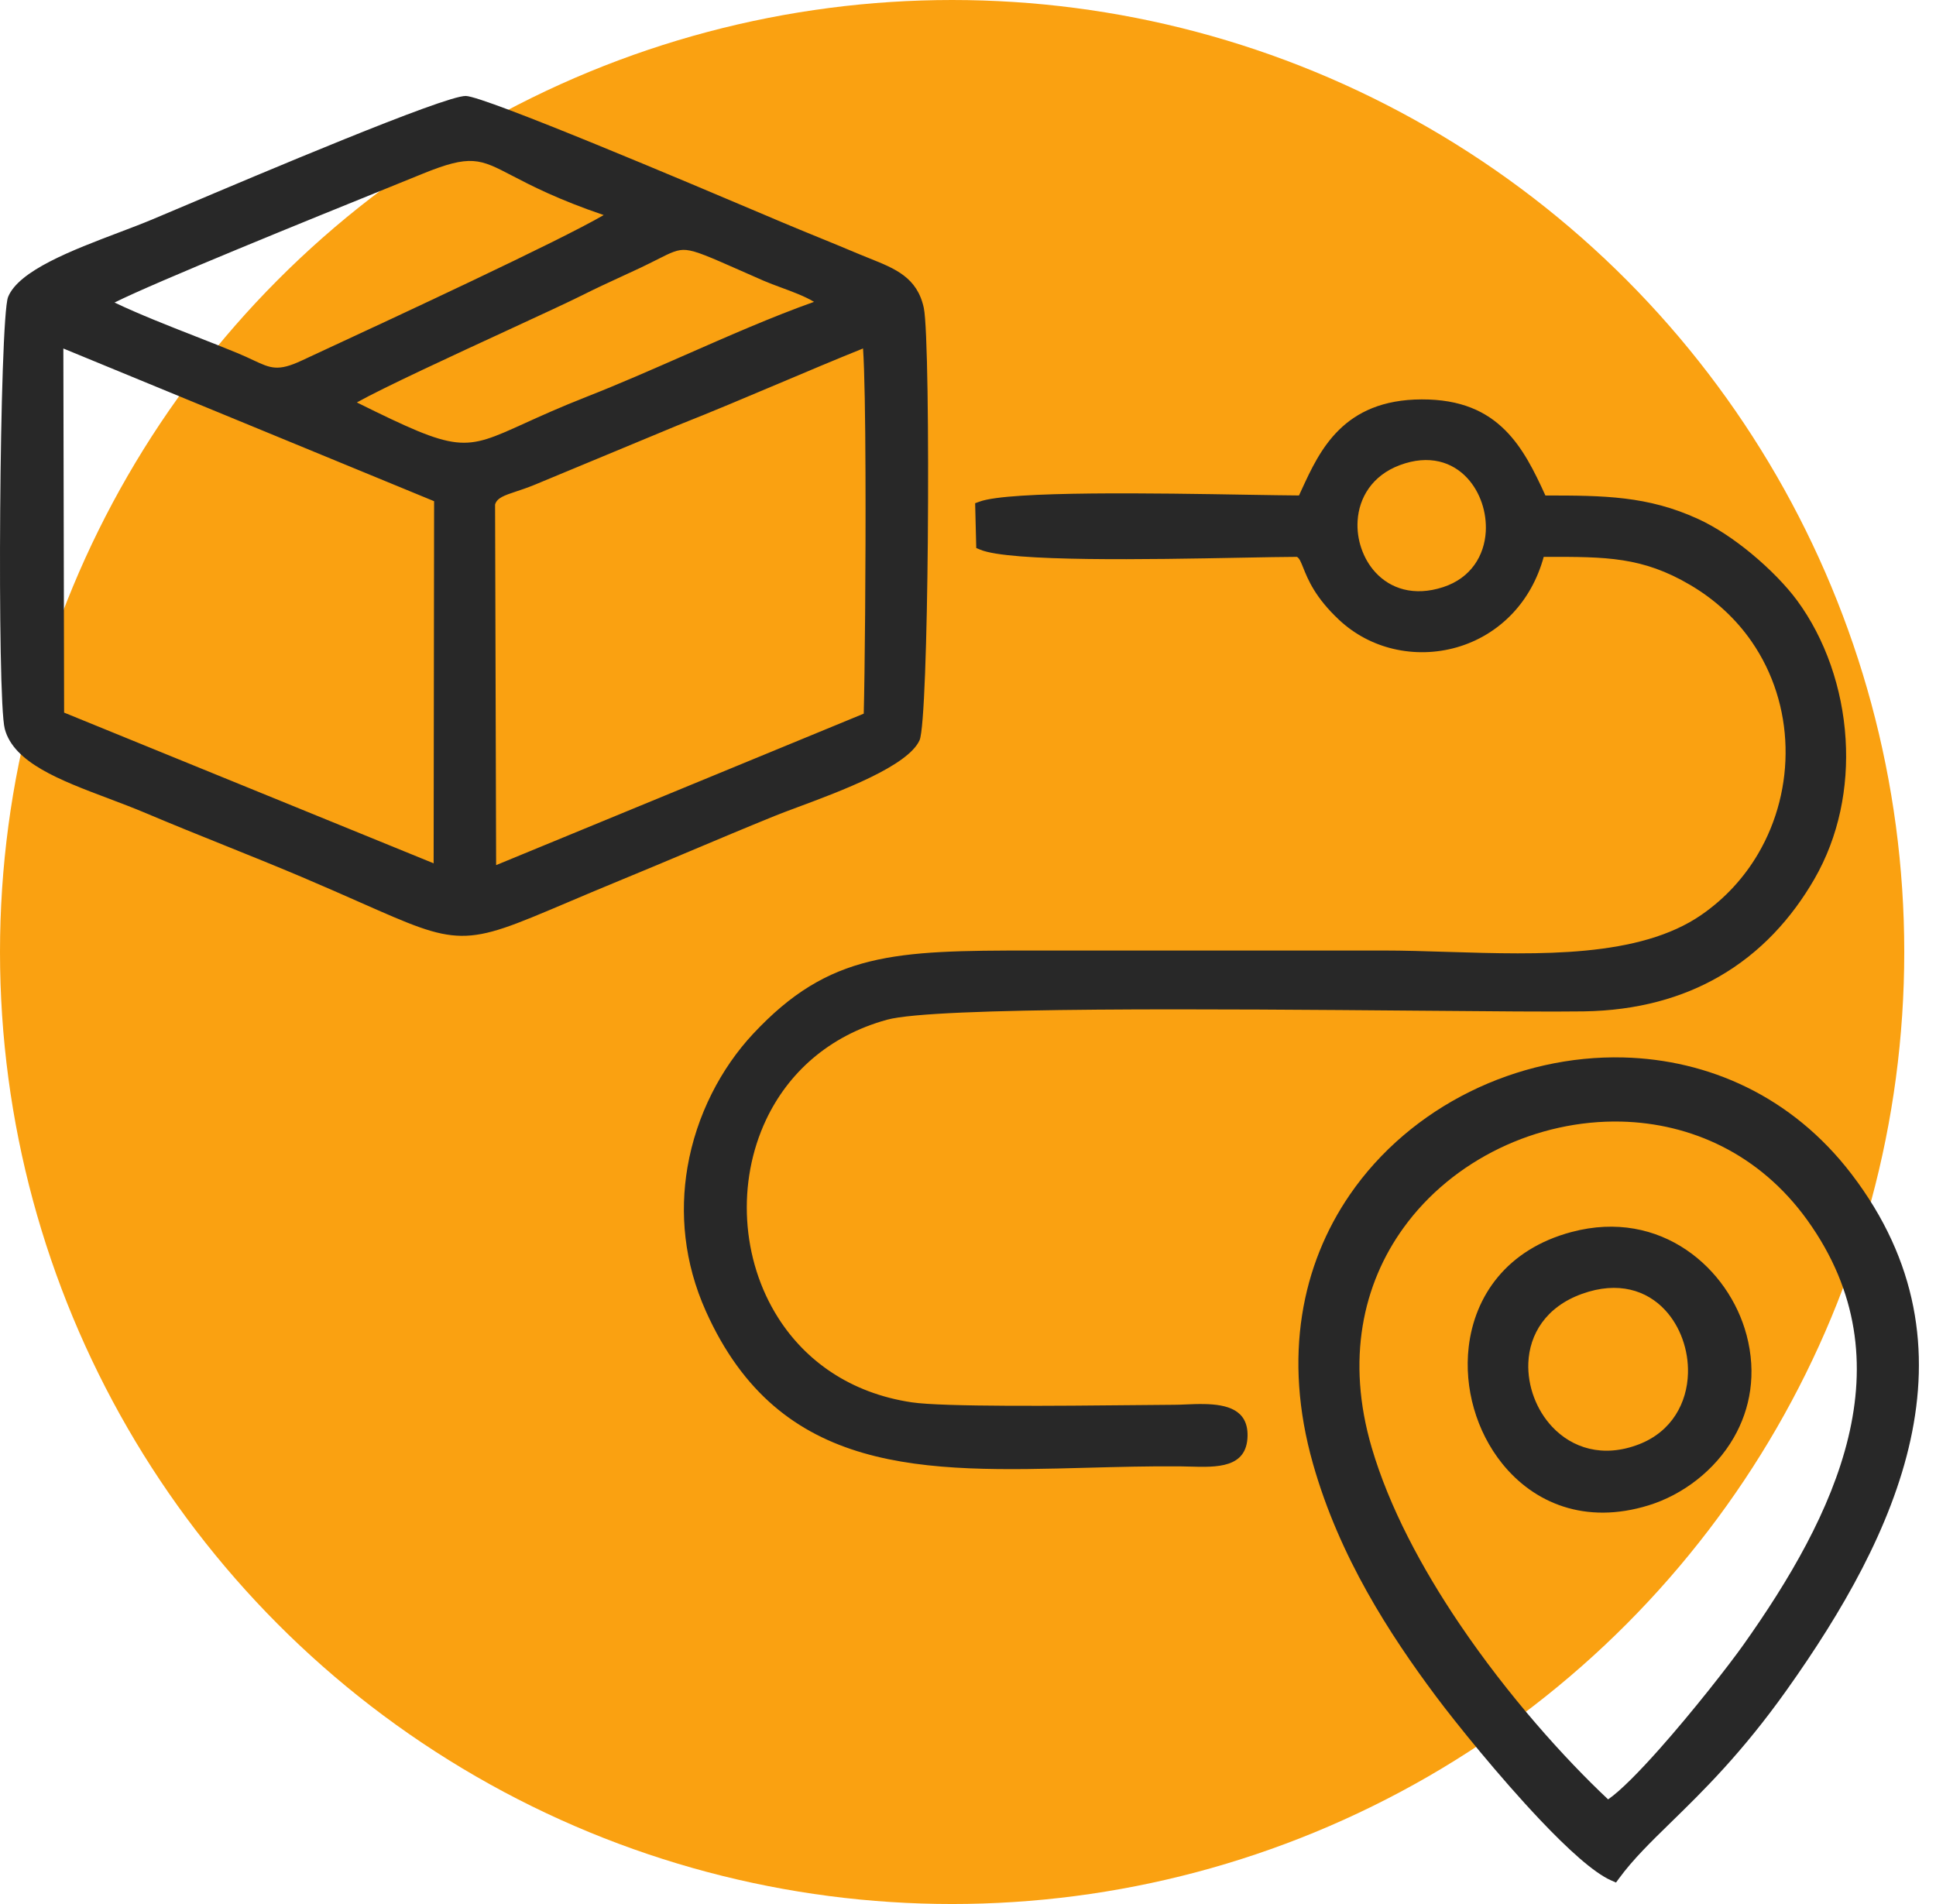 <svg width="61" height="60" viewBox="0 0 61 60" fill="none" xmlns="http://www.w3.org/2000/svg">
<circle cx="30" cy="30" r="30" fill="#FAA111"/>
<path fill-rule="evenodd" clip-rule="evenodd" d="M15.599 15.898L15.632 27.262L27.215 22.489C27.248 21.26 27.281 17.79 27.27 14.909C27.264 13.182 27.241 11.668 27.193 10.981C26.313 11.335 25.427 11.71 24.538 12.086C23.483 12.532 22.422 12.981 21.373 13.395L16.825 15.285H16.823C16.611 15.372 16.424 15.434 16.258 15.489C15.895 15.61 15.66 15.688 15.599 15.898ZM52.463 41.282C51.89 40.664 50.989 40.362 49.848 40.772C48.7 41.184 48.191 42.055 48.155 42.95C48.141 43.315 48.204 43.685 48.333 44.03C48.462 44.375 48.657 44.696 48.908 44.963C49.529 45.624 50.495 45.956 51.64 45.514C52.681 45.111 53.16 44.203 53.185 43.274C53.195 42.908 53.135 42.539 53.011 42.196C52.889 41.856 52.704 41.541 52.463 41.282ZM46.276 42.447C46.461 40.851 47.464 39.372 49.513 38.824L49.518 38.823C50.931 38.446 52.171 38.737 53.127 39.382C54.081 40.024 54.75 41.019 55.027 42.055L55.029 42.059C55.357 43.292 55.146 44.4 54.632 45.297C54.029 46.349 53.007 47.108 51.95 47.435C49.939 48.059 48.324 47.357 47.331 46.12C46.924 45.614 46.622 45.019 46.442 44.389C46.261 43.76 46.201 43.094 46.276 42.447ZM45.982 51.167C47.511 53.43 49.298 55.416 50.669 56.703C51.061 56.432 51.652 55.828 52.276 55.127C53.34 53.931 54.483 52.464 54.931 51.833C56.366 49.809 57.688 47.581 58.237 45.295C58.781 43.033 58.566 40.705 56.945 38.449C55.439 36.355 53.27 35.397 51.084 35.344C49.764 35.313 48.437 35.611 47.244 36.187C46.053 36.763 44.996 37.617 44.217 38.699C42.943 40.465 42.406 42.844 43.22 45.617C43.772 47.498 44.798 49.414 45.982 51.167ZM52.654 57.421C52.007 58.053 51.455 58.591 51.018 59.187L50.917 59.323L50.762 59.255C50.217 59.016 49.391 58.262 48.528 57.351C47.247 55.999 45.872 54.294 45.242 53.452C44.512 52.473 43.754 51.379 43.072 50.159C42.389 48.938 41.787 47.596 41.37 46.127C40.41 42.747 41.028 39.842 42.525 37.656C43.486 36.253 44.809 35.148 46.309 34.404C47.808 33.662 49.485 33.28 51.156 33.323C53.812 33.392 56.451 34.531 58.336 36.995C60.444 39.751 60.803 42.599 60.196 45.376C59.593 48.129 58.038 50.805 56.3 53.251C54.885 55.243 53.656 56.443 52.654 57.421ZM46.237 15.072C45.77 14.561 45.031 14.31 44.102 14.659C43.232 14.986 42.821 15.687 42.776 16.409C42.757 16.704 42.799 17.004 42.896 17.285C42.992 17.564 43.141 17.823 43.338 18.037C43.803 18.544 44.541 18.805 45.47 18.502C46.354 18.214 46.77 17.5 46.814 16.755C46.831 16.449 46.788 16.137 46.689 15.847C46.59 15.558 46.438 15.291 46.237 15.072ZM39.075 17.575C36.266 17.628 31.822 17.712 30.887 17.322L30.76 17.269L30.725 15.858L30.868 15.806C31.809 15.462 36.51 15.543 39.333 15.591C39.977 15.601 40.518 15.611 40.929 15.613L41.014 15.428C41.579 14.2 42.319 12.592 44.798 12.586C46.027 12.583 46.831 12.963 47.426 13.557C47.981 14.111 48.34 14.839 48.693 15.614C50.541 15.614 51.917 15.627 53.501 16.352C54.063 16.609 54.646 17.003 55.171 17.435C55.767 17.927 56.292 18.471 56.626 18.926C57.507 20.125 58.054 21.684 58.152 23.295C58.245 24.801 57.946 26.356 57.163 27.709C56.458 28.927 55.48 30.023 54.149 30.784C53.007 31.438 51.606 31.845 49.897 31.871C48.915 31.886 46.987 31.869 44.658 31.849C38.47 31.797 29.45 31.72 27.945 32.135C26.085 32.648 24.822 33.839 24.139 35.284C23.675 36.267 23.477 37.368 23.542 38.453C23.607 39.538 23.934 40.607 24.518 41.526C25.373 42.873 26.782 43.901 28.729 44.191C29.727 44.339 33.438 44.302 35.749 44.279C36.244 44.274 36.676 44.27 37.005 44.268C37.109 44.268 37.234 44.263 37.364 44.257C37.548 44.249 37.743 44.241 37.94 44.245C38.659 44.258 39.323 44.422 39.308 45.247C39.29 46.269 38.339 46.24 37.472 46.215C37.361 46.212 37.252 46.208 37.155 46.208C36.181 46.201 35.213 46.227 34.267 46.252C29.111 46.391 24.573 46.513 22.243 41.324C21.549 39.779 21.418 38.218 21.66 36.79C21.942 35.13 22.73 33.649 23.728 32.58C24.93 31.293 26.04 30.635 27.406 30.299C28.757 29.966 30.338 29.953 32.509 29.953H43.6C44.226 29.953 44.923 29.975 45.635 29.997C48.515 30.086 51.655 30.183 53.612 28.827C54.363 28.307 54.958 27.648 55.392 26.91C55.995 25.885 56.289 24.707 56.259 23.537C56.23 22.369 55.877 21.208 55.188 20.213C54.708 19.521 54.065 18.909 53.253 18.432C51.747 17.545 50.601 17.546 48.731 17.548H48.64C48.443 18.265 48.101 18.857 47.667 19.32C47.172 19.849 46.558 20.21 45.904 20.398C45.25 20.586 44.555 20.603 43.896 20.446C43.275 20.299 42.686 19.995 42.193 19.534C41.436 18.825 41.212 18.263 41.062 17.89C40.989 17.709 40.941 17.587 40.863 17.548C40.45 17.549 39.82 17.561 39.075 17.575ZM13.678 15.794L1.996 10.982L2.02 22.456L13.663 27.205L13.678 15.794ZM16.058 10.377C14.286 11.195 12.078 12.214 11.244 12.682C14.466 14.277 14.604 14.214 16.514 13.347C17.019 13.117 17.644 12.834 18.472 12.508C19.492 12.108 20.535 11.649 21.577 11.192C22.958 10.585 24.336 9.979 25.649 9.512C25.355 9.335 24.97 9.193 24.612 9.061C24.417 8.989 24.23 8.92 24.057 8.845C23.704 8.691 23.479 8.591 23.278 8.502C22.376 8.104 21.935 7.909 21.624 7.878C21.354 7.851 21.138 7.96 20.715 8.174C20.563 8.25 20.388 8.339 20.18 8.438C19.963 8.54 19.764 8.631 19.567 8.722C19.172 8.904 18.786 9.082 18.352 9.3C17.942 9.506 17.071 9.909 16.058 10.377ZM12.273 5.899C9.824 6.891 4.929 8.874 3.608 9.534C4.399 9.909 5.296 10.261 6.172 10.604C6.608 10.775 7.038 10.944 7.47 11.122C7.671 11.205 7.84 11.284 7.989 11.354C8.526 11.605 8.758 11.714 9.513 11.359C9.729 11.258 9.958 11.152 10.263 11.01C12.356 10.039 17.623 7.595 19.022 6.777C17.572 6.284 16.729 5.845 16.126 5.531C15.12 5.007 14.832 4.857 13.31 5.478C13.062 5.579 12.705 5.724 12.273 5.899ZM3.406 25.157C1.895 24.587 0.432 24.035 0.15 22.968C0.024 22.492 -0.017 19.268 0.006 16.083C0.029 12.88 0.119 9.697 0.255 9.358C0.591 8.524 2.289 7.879 3.747 7.326C4.119 7.185 4.475 7.05 4.788 6.919C5.029 6.819 5.316 6.697 5.686 6.54C8.143 5.499 14.01 3.011 14.676 3.024C15.277 3.035 21.843 5.818 24.067 6.761L24.631 7C25.047 7.175 25.408 7.323 25.774 7.473H25.775C26.181 7.639 26.594 7.808 27.068 8.008C27.17 8.051 27.29 8.1 27.407 8.146C28.208 8.467 28.901 8.744 29.107 9.701C29.224 10.245 29.263 13.741 29.234 17.048C29.207 20.099 29.118 23.005 28.974 23.326C28.605 24.145 26.481 24.935 25.133 25.436C24.854 25.54 24.61 25.631 24.405 25.714C23.465 26.096 22.607 26.458 21.752 26.818C21.008 27.131 20.266 27.444 19.535 27.744C18.907 28.002 18.346 28.241 17.857 28.448C16.198 29.152 15.379 29.5 14.533 29.49C13.709 29.48 12.921 29.132 11.367 28.445C10.824 28.205 10.188 27.924 9.48 27.624C8.683 27.287 7.874 26.961 7.064 26.635C6.249 26.307 5.434 25.979 4.591 25.622C4.216 25.463 3.809 25.309 3.406 25.157Z" fill="#282828"/>
</svg>

